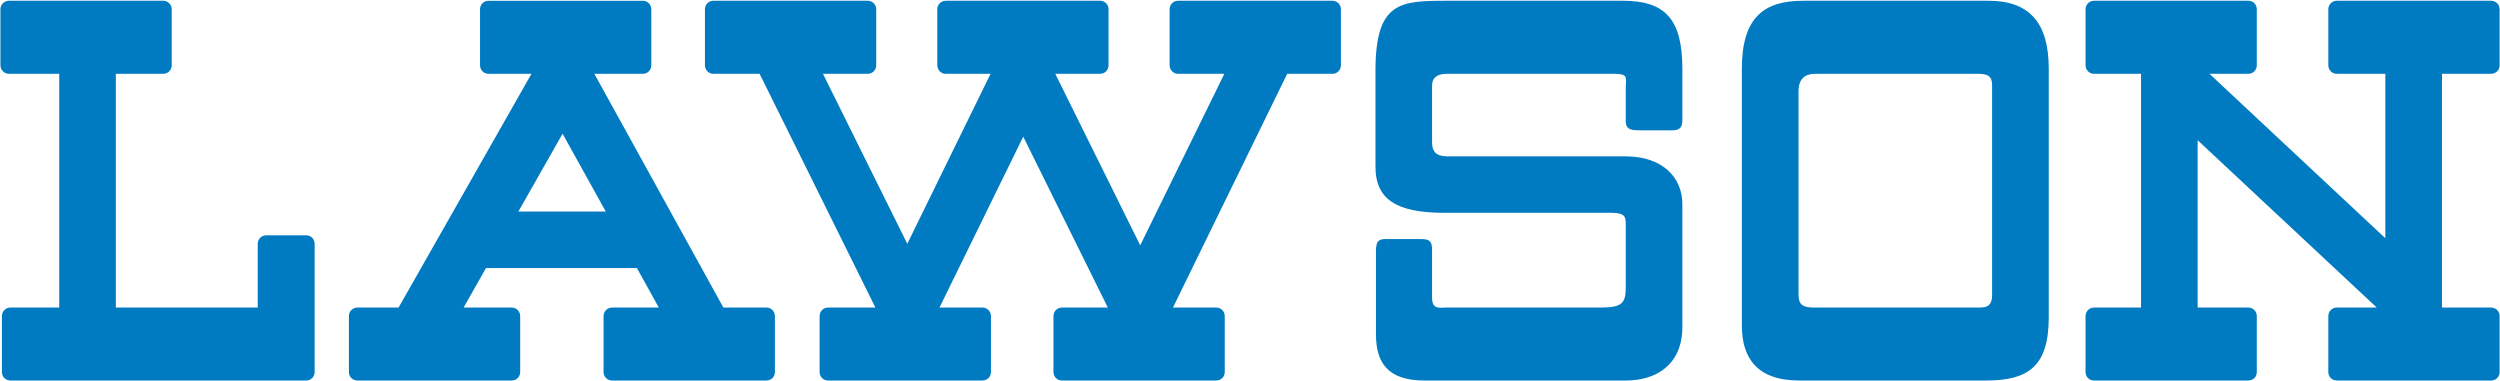 <svg xmlns:dc="http://purl.org/dc/elements/1.1/" xmlns:cc="http://creativecommons.org/ns#" xmlns:rdf="http://www.w3.org/1999/02/22-rdf-syntax-ns#" xmlns:svg="http://www.w3.org/2000/svg" xmlns="http://www.w3.org/2000/svg" xmlns:sodipodi="http://sodipodi.sourceforge.net/DTD/sodipodi-0.dtd" xmlns:inkscape="http://www.inkscape.org/namespaces/inkscape" width="742" height="113" id="svg8502" inkscape:version="0.48.2 r9819" sodipodi:docname="Neues Dokument 8"><defs id="defs8504"></defs><g inkscape:label="Ebene 1" inkscape:groupmode="layer" id="layer1" transform="translate(0,-939.362)"><g id="g5075" transform="matrix(15.068,0,0,-15.068,428.565,1002.526)"><path inkscape:connector-curvature="0" d="m 0,0 c 0.967,0 3.137,0 3.298,0 0.283,0 0.283,-0.09 0.283,-0.238 0,-0.148 0,-0.91 0,-1.217 0,-0.308 -0.049,-0.411 -0.496,-0.411 -0.448,0 -2.924,0 -3.041,0 -0.118,0 -0.278,-0.047 -0.278,0.189 0,0.238 0,0.779 0,0.941 0,0.161 -0.035,0.219 -0.212,0.219 -0.176,0 -0.586,0 -0.688,0 -0.103,0 -0.205,0 -0.205,-0.219 0,-0.221 0,-1.1 0,-1.659 0,-0.557 0.233,-0.908 0.952,-0.908 0.718,0 3.389,0 3.975,0 0.587,0 1.108,0.308 1.108,1.055 0,0.749 0,1.893 0,2.42 0,0.529 -0.397,0.94 -1.115,0.94 -0.719,0 -3.307,0 -3.485,0 -0.176,0 -0.33,0.028 -0.33,0.278 0,0.249 0,0.982 0,1.116 0,0.131 0.071,0.232 0.292,0.232 0.22,0 2.972,0 3.28,0 0.309,0 0.243,-0.071 0.243,-0.291 0,-0.22 0,-0.471 0,-0.645 0,-0.177 0.139,-0.177 0.299,-0.177 0.162,0 0.442,0 0.616,0 0.178,0 0.2,0.088 0.2,0.22 0,0.131 0,0.993 0,0.993 0,0.982 -0.345,1.339 -1.167,1.339 -0.822,0 -2.562,0 -3.471,0 -0.909,0 -1.397,-0.016 -1.407,-1.339 0,-0.682 0,-0.843 0,-0.876 l 0,-0.007 c 0,-0.039 0,-0.462 0,-1.047 C -1.349,0.289 -0.968,0 0,0" style="fill:#007bc2;fill-opacity:1;fill-rule:nonzero;stroke:none" id="path5077"></path></g><g id="g5079" transform="matrix(15.068,0,0,-15.068,533.798,997.945)"><path inkscape:connector-curvature="0" d="m 0,0 c 0,0 0,1.806 0,2.083 0,0.28 0.154,0.351 0.331,0.351 0.087,0 2.977,0 3.197,0 0.221,0 0.285,-0.057 0.285,-0.232 0,-0.176 0,-3.873 0,-4.124 0,-0.248 -0.138,-0.248 -0.285,-0.248 -0.145,0 -2.993,0 -3.212,0 C 0.095,-2.17 0,-2.126 0,-1.908 0,-1.686 0,0 0,0 z m 0.013,-3.607 c 0.835,0 2.865,0 3.686,0 0.821,0 1.23,0.274 1.23,1.243 0,0.969 0,4.003 0,4.898 0,0.899 -0.375,1.339 -1.186,1.339 -0.764,0 -2.884,0 -3.648,0 -0.762,0 -1.211,-0.312 -1.211,-1.339 0,-1.027 0,-2.813 0,-2.813 0,0 0,-1.616 0,-2.246 0,-0.631 0.293,-1.082 1.129,-1.082" style="fill:#007bc2;fill-opacity:1;fill-rule:nonzero;stroke:none" id="path5081"></path></g><g id="g5083" transform="matrix(15.068,0,0,-15.068,2.645,961.27)"><path inkscape:connector-curvature="0" d="m 0,0 0.991,0 0,-4.604 -0.962,0 c -0.093,0 -0.167,-0.075 -0.167,-0.167 l 0,-1.105 c 0,-0.093 0.074,-0.165 0.167,-0.165 l 5.827,0 c 0.092,0 0.166,0.072 0.166,0.165 l 0,2.528 c 0,0.092 -0.073,0.167 -0.165,0.167 l -0.789,0 c -0.092,0 -0.167,-0.075 -0.167,-0.167 l 0,-1.256 -2.795,0 0,4.604 0.933,0 c 0.094,0 0.168,0.075 0.168,0.169 l 0,1.103 c 0,0.092 -0.074,0.167 -0.168,0.167 L 0,1.439 c -0.092,0 -0.167,-0.075 -0.167,-0.167 l 0,-1.103 C -0.167,0.075 -0.092,0 0,0" style="fill:#007bc2;fill-opacity:1;fill-rule:nonzero;stroke:none" id="path5085"></path></g><g id="g5087" transform="matrix(15.068,0,0,-15.068,166.973,979.051)"><path inkscape:connector-curvature="0" d="m 0,0 0.851,-1.533 0.009,0 -0.008,-0.003 -0.001,0.003 -1.715,0 L -0.87,-1.531 0,0 z m -4.042,-4.861 3.039,0 c 0.092,0 0.168,0.072 0.168,0.165 l 0,1.105 c 0,0.092 -0.076,0.167 -0.168,0.167 l -0.939,0 -0.006,0.003 0.439,0.775 0.002,10e-4 -0.002,-10e-4 2.978,0 -0.003,-0.003 0.431,-0.778 -0.004,0.003 -0.918,0 c -0.092,0 -0.168,-0.075 -0.168,-0.167 l 0,-1.105 c 0,-0.093 0.076,-0.165 0.168,-0.165 l 3.042,0 c 0.09,0 0.165,0.072 0.165,0.165 l 0,1.105 c 0,0.092 -0.075,0.167 -0.165,0.167 l -0.848,0 0,-0.003 -2.543,4.607 0.955,0 c 0.093,0 0.167,0.075 0.167,0.169 l 0,1.103 c 0,0.092 -0.074,0.167 -0.167,0.167 l -3.041,0 c -0.092,0 -0.166,-0.075 -0.166,-0.167 l 0,-1.103 c 0,-0.094 0.074,-0.169 0.166,-0.169 l 0.847,0 -2.616,-4.601 0.003,-0.003 -0.816,0 c -0.092,0 -0.167,-0.075 -0.167,-0.167 l 0,-1.105 c 0,-0.093 0.075,-0.165 0.167,-0.165" style="fill:#007bc2;fill-opacity:1;fill-rule:nonzero;stroke:none" id="path5089"></path></g><g id="g5091" transform="matrix(15.068,0,0,-15.068,211.71,961.27)"><path inkscape:connector-curvature="0" d="m 0,0 0.912,0 2.281,-4.604 -0.933,0 c -0.092,0 -0.166,-0.075 -0.166,-0.167 l 0,-1.105 c 0,-0.093 0.074,-0.165 0.166,-0.165 l 3.042,0 c 0.091,0 0.167,0.072 0.167,0.165 l 0,1.105 c 0,0.092 -0.076,0.167 -0.167,0.167 l -0.847,0 1.65,3.366 1.666,-3.366 -0.904,0 C 6.775,-4.604 6.7,-4.679 6.7,-4.771 l 0,-1.105 c 0,-0.093 0.075,-0.165 0.167,-0.165 l 3.04,0 c 0.093,0 0.167,0.072 0.167,0.165 l 0,1.105 c 0,0.092 -0.074,0.167 -0.167,0.167 l -0.853,0 2.25,4.604 0.893,0 c 0.092,0 0.165,0.075 0.165,0.169 l 0,1.103 c 0,0.092 -0.073,0.167 -0.165,0.167 l -3.042,0 C 9.063,1.439 8.988,1.364 8.988,1.272 l 0,-1.103 C 8.988,0.075 9.063,0 9.155,0 L 10.066,0 8.409,-3.378 6.736,0 7.62,0 c 0.092,0 0.165,0.075 0.165,0.169 l 0,1.103 c 0,0.092 -0.073,0.167 -0.165,0.167 l -3.042,0 C 4.486,1.439 4.412,1.364 4.412,1.272 l 0,-1.103 C 4.412,0.075 4.486,0 4.578,0 L 5.461,0 3.821,-3.348 2.16,0 3.042,0 c 0.093,0 0.167,0.075 0.167,0.169 l 0,1.103 c 0,0.092 -0.074,0.167 -0.167,0.167 L 0,1.439 c -0.091,0 -0.165,-0.075 -0.165,-0.167 l 0,-1.103 C -0.165,0.075 -0.091,0 0,0" style="fill:#007bc2;fill-opacity:1;fill-rule:nonzero;stroke:none" id="path5093"></path></g><g id="g5095" transform="matrix(15.068,0,0,-15.068,621.507,1052.294)"><path inkscape:connector-curvature="0" d="m 0,0 3.04,0 c 0.094,0 0.166,0.072 0.166,0.165 l 0,1.105 c 0,0.092 -0.072,0.167 -0.166,0.167 l -0.999,0 0,3.294 0.002,0 3.526,-3.294 -0.788,0 C 4.69,1.437 4.615,1.362 4.615,1.27 l 0,-1.105 C 4.615,0.072 4.69,0 4.781,0 l 3.041,0 c 0.093,0 0.167,0.072 0.167,0.165 l 0,1.105 c 0,0.092 -0.074,0.167 -0.167,0.167 l -0.968,0 0,4.604 0.968,0 c 0.093,0 0.167,0.075 0.167,0.169 l 0,1.103 c 0,0.092 -0.074,0.167 -0.167,0.167 l -3.041,0 C 4.69,7.48 4.615,7.405 4.615,7.313 l 0,-1.103 c 0,-0.094 0.075,-0.169 0.166,-0.169 l 0.957,0 0,-3.235 -0.004,0 -3.46,3.235 0.766,0 c 0.094,0 0.166,0.075 0.166,0.169 l 0,1.103 C 3.206,7.405 3.134,7.48 3.04,7.48 L 0,7.48 c -0.093,0 -0.167,-0.075 -0.167,-0.167 l 0,-1.103 C -0.167,6.116 -0.093,6.041 0,6.041 l 0.926,0 0,-4.604 -0.926,0 c -0.093,0 -0.167,-0.075 -0.167,-0.167 l 0,-1.105 C -0.167,0.072 -0.093,0 0,0" style="fill:#007bc2;fill-opacity:1;fill-rule:nonzero;stroke:none" id="path5097"></path></g></g></svg>